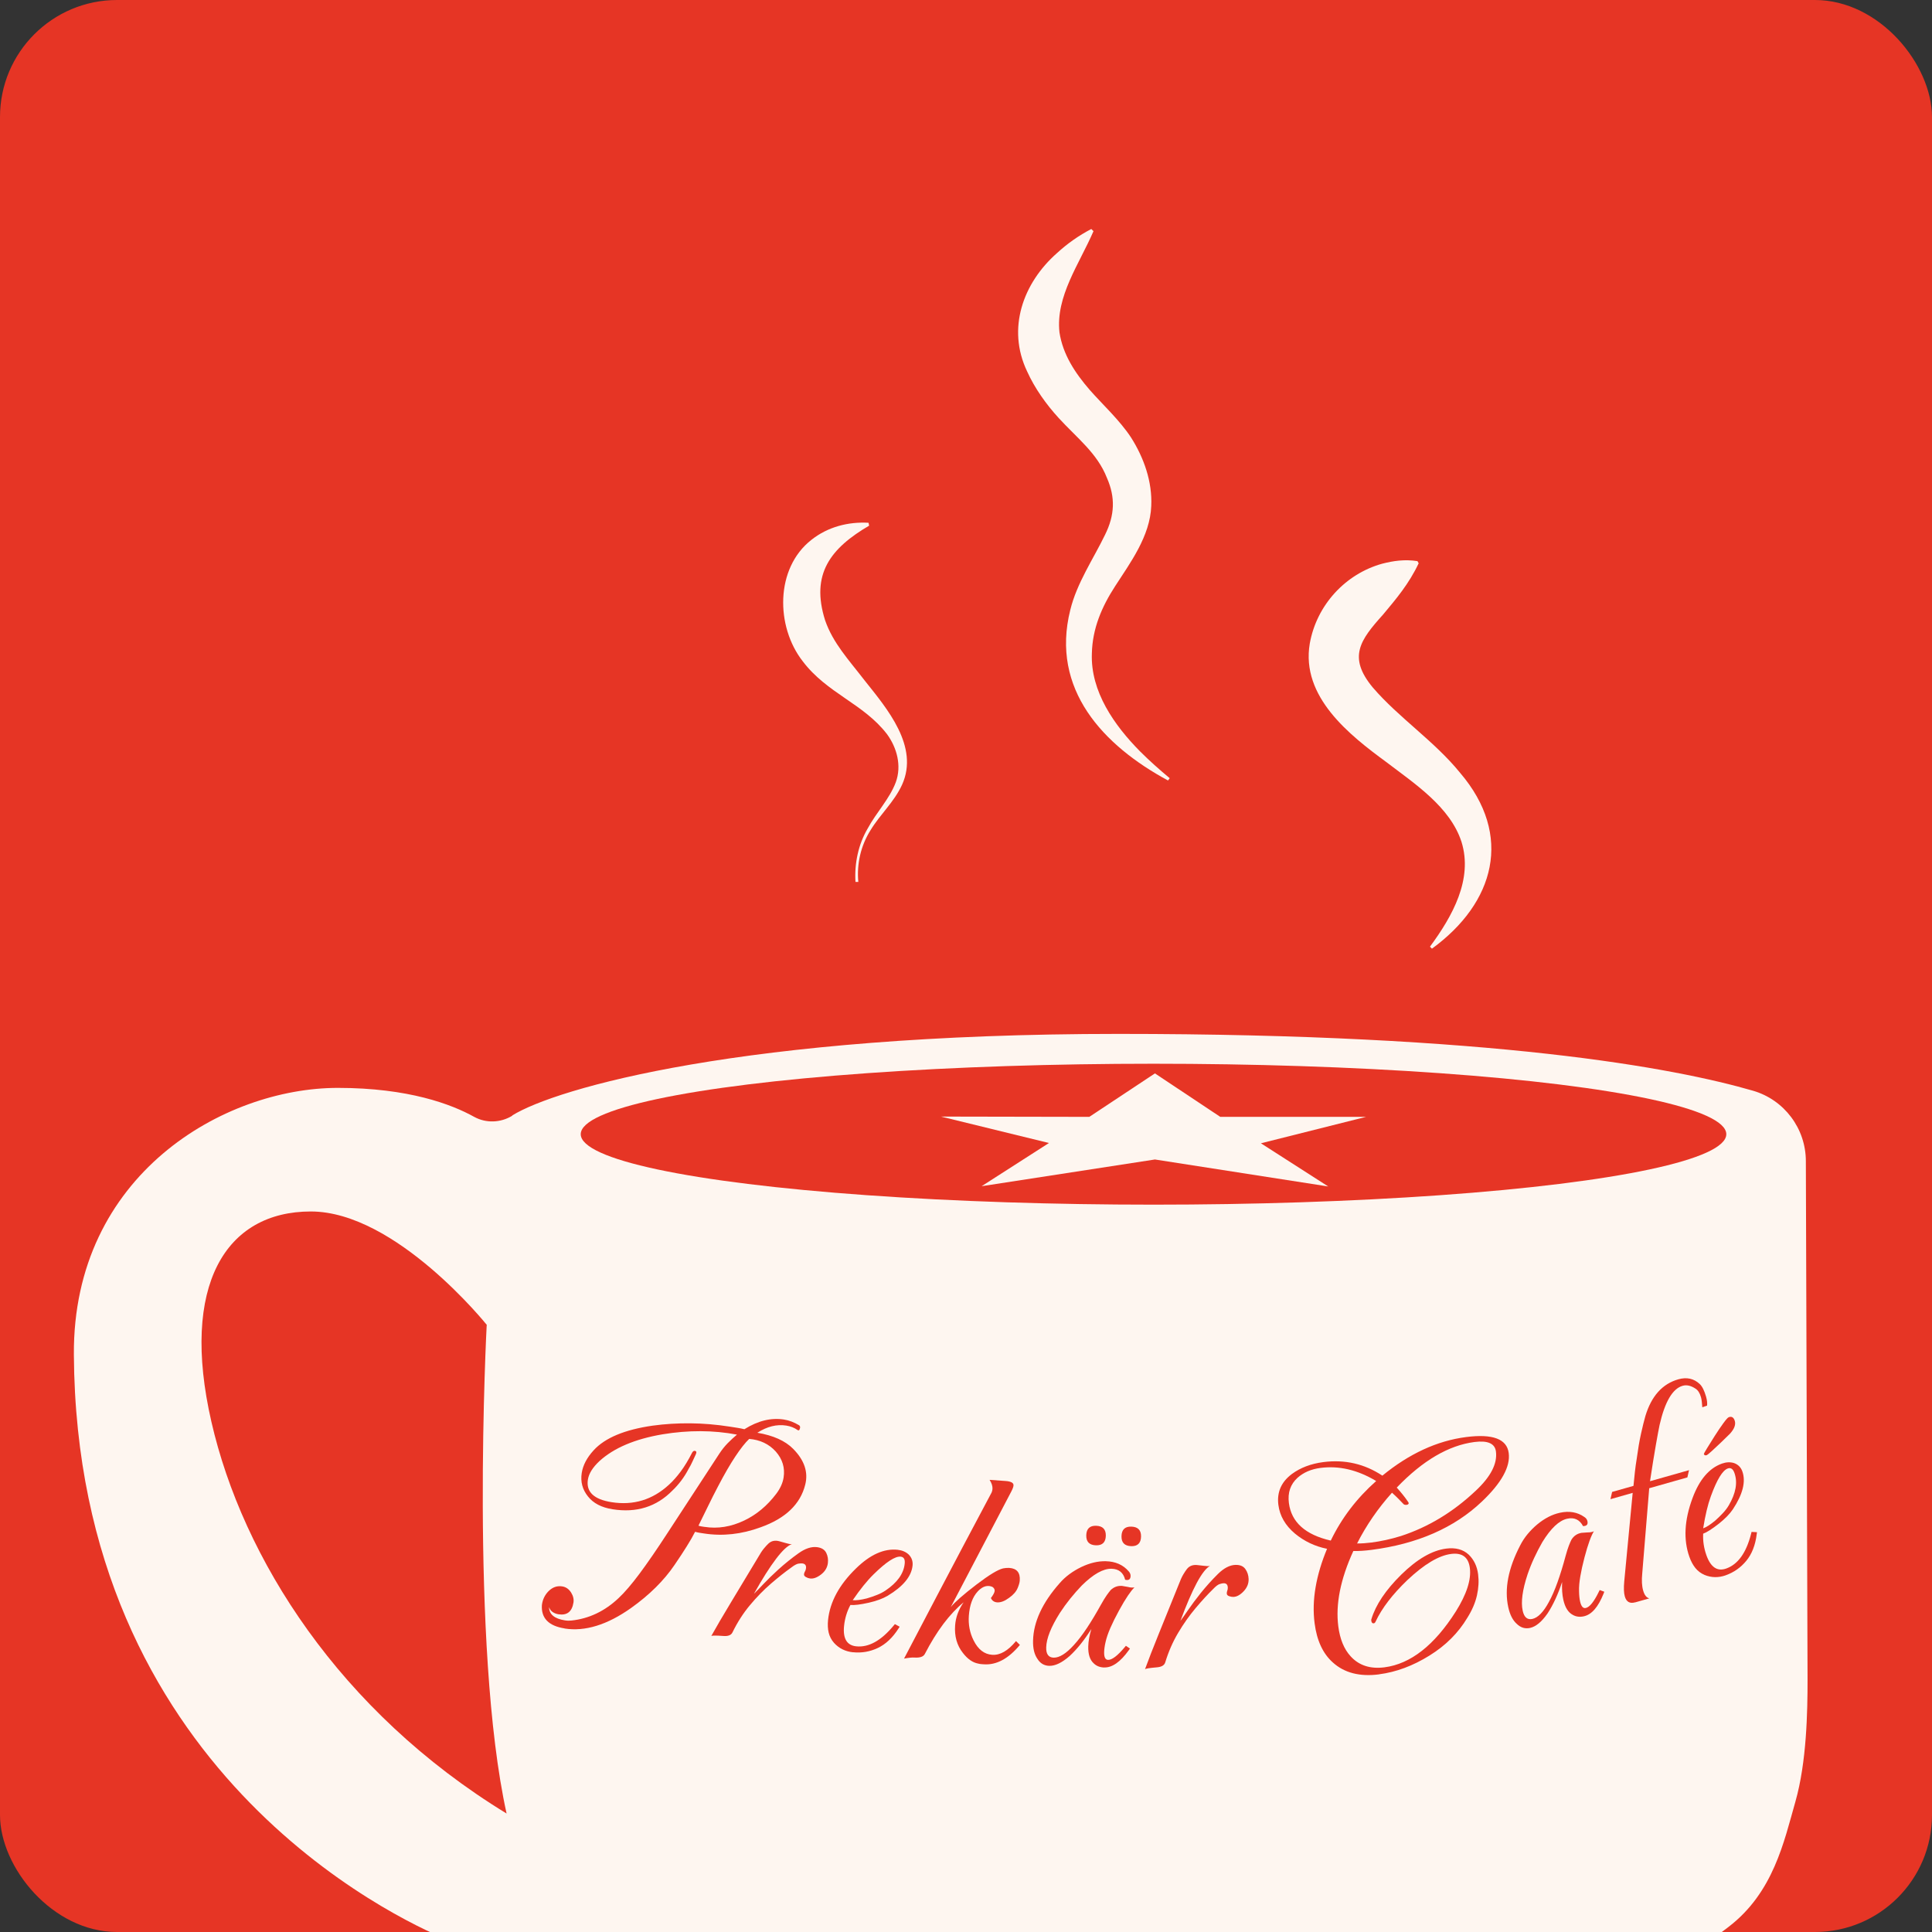 <?xml version="1.0" encoding="UTF-8"?><svg id="Ebene_2" xmlns="http://www.w3.org/2000/svg" xmlns:xlink="http://www.w3.org/1999/xlink" viewBox="0 0 680 680"><rect x="0" y="0" width="680" height="680" fill="#333333" stroke="none"/><defs><clipPath id="clippath"><rect width="680" height="680" rx="41.2" ry="41.2" style="fill:none;"/></clipPath></defs><g id="Logos_UNDOK_Arbeitszeitkalender"><g style="clip-path:url(#clippath);"><rect width="680" height="680" rx="41.2" ry="41.2" style="fill:#e63525;"/><path d="M384.9,81.3c-5,11.6-13.4,23-12,35.7,1.2,7.8,5.5,14.3,10.7,20.3,4.4,5,10.5,10.6,14.5,16.7,4.5,7.1,7.5,15.5,7.1,24.1-.4,10.6-7.4,20-12.7,28.2-4.8,7.4-8,15-8.2,23.7-.5,13.4,7.9,25.3,17,34.5,3.3,3.3,6.8,6.4,10.4,9.4l-.6.8c-22.8-12.3-41.4-32.1-34.4-60,2.3-9.5,8.2-18.1,12.2-26.4,3.5-7,3.7-13.3.7-20.1-3.4-8.7-10.5-14-17-21.1-4.3-4.7-8.4-10.4-11.1-16.4-7.2-15.1-1.4-31.1,10.5-41.6,3.7-3.4,7.7-6.2,12.1-8.5l.7.7h.1Z" style="fill:#fef6f0;"/><path d="M306.1,184.9c-13.9,8.1-20.8,17.2-15.7,33.4,2.8,8.1,8.3,13.9,14,21.3,7.8,9.8,19.2,23.1,13.1,36.6-2.8,6.1-7.7,10.4-11.1,16-3.4,5.4-4.9,11.8-4.3,18.2h-1c-.4-6.5,1-13.2,4.3-18.8,3-5.6,7.7-10.4,9.9-16.3,2.1-5.8.4-12.1-3.1-16.9-8.3-10.8-21.1-14.3-29.7-25.7-9.5-12.2-9.7-32.7,3.1-42.7,5.8-4.6,13-6.4,20.1-6l.2,1h0l.2-.1Z" style="fill:#fef6f0;"/><path d="M180.3,392.7c-4.1,2.5-9.2,2.7-13.4.4-7.9-4.4-23.1-10.2-48-10.2-40,0-93.3,30.5-92.9,93.9.9,146,113.2,198.4,131.4,205.9,1.6.7,3.3,1,5,1h432.9c4.6,0-2.7,6.6,13.1-5.5s19.5-30,23.5-44,4.3-31.8,4.3-43l-.6-182.5c0-11.5-7.6-21.6-18.6-24.8-27.6-8-91.1-20-223.3-20s-198.1,19.2-213.4,28.7v.1Z" style="fill:#fef6f0;"/><ellipse cx="406" cy="399.2" rx="201.6" ry="24.8" style="fill:#e63525;"/><path d="M171.4,466.4s-32-40-62-40-46,26-35,74,45,101.9,103.9,137.9c-13-59-7-171.9-7-171.9h.1Z" style="fill:#e63525;"/><path d="M499.3,198.3c-3.4,7.2-7.9,12.5-12.5,18-8.1,9-12.5,15-3.6,25.7,9.2,10.7,21.6,18.8,30.7,30,18.8,22,12.2,45.8-9.9,61.9l-.7-.7c7.9-10.7,15.2-23.7,11.1-36.9-4-12.3-16.4-20.4-26.5-28.1-12.8-9.4-30.1-22.9-26.9-41.7,2.4-13.5,12.5-24.5,25.5-28.1,3.9-1,7.9-1.6,12.4-.9l.5.9h0l-.1-.1Z" style="fill:#fef6f0;"/><polygon points="406.5 377.8 429.5 393.1 480.8 393.1 443.8 402.4 467.5 417.6 406.5 408.1 345.5 417.5 369.2 402.3 331.2 393 383.4 393.1 406.5 377.8" style="fill:#fef6f0;"/><path d="M178.87,562.94s114.88,23.69,217.34,23.74c149.8.07,236.93-42.99,236.93-42.99" style="fill:none;"/><path d="M198.72,573.15c-5.63-.88-8.29-3.62-7.99-8.21.23-1.93,1.02-3.57,2.35-4.91,1.42-1.4,3.01-1.95,4.8-1.67,1.3.2,2.35.93,3.14,2.18.73,1.17,1,2.34.82,3.5-.51,3.23-2.27,4.6-5.29,4.13-.76-.12-1.43-.38-2.04-.79-.6-.41-1.02-.99-1.26-1.73.02,2.54,1.89,4.09,5.6,4.67.82.13,1.59.14,2.31.05,6.15-.66,11.66-3.27,16.52-7.85,2.14-1.99,4.63-4.9,7.49-8.74,2.85-3.84,6.08-8.54,9.69-14.09l18.31-28.03c.92-1.4,1.91-2.64,2.95-3.7,1.05-1.07,2.13-2.07,3.27-3.02-8.33-1.58-17.08-1.62-26.25-.1-9.68,1.65-17.06,4.78-22.14,9.4-2.39,2.23-3.75,4.41-4.08,6.53-.68,4.32,2.11,6.97,8.35,7.95,7.69,1.2,14.4-.84,20.15-6.12,1.39-1.26,2.78-2.82,4.16-4.67,1.38-1.86,2.73-4.09,4.05-6.69.28-.45.59-.65.94-.59.55.09.66.49.34,1.21-.42.85-.81,1.7-1.19,2.56-.38.85-.81,1.67-1.28,2.44-.81,1.56-1.7,2.99-2.67,4.27-.98,1.29-2,2.45-3.08,3.47-5.61,5.73-12.63,7.94-21.07,6.61-3.91-.61-6.8-2.12-8.68-4.52-1.94-2.41-2.67-5.17-2.19-8.25.43-2.74,1.83-5.41,4.2-7.99,3.99-4.37,10.91-7.26,20.76-8.67,4.31-.59,8.73-.86,13.26-.82,4.53.04,9.16.43,13.9,1.17.89.14,1.77.28,2.62.41.86.13,1.69.3,2.51.5,4.75-2.98,9.4-4.12,13.93-3.41,1.78.28,3.54.94,5.28,1.99.32.19.45.49.39.9-.13.82-.42,1.09-.87.81-1.14-.81-2.46-1.33-3.97-1.57-3.36-.53-6.76.31-10.2,2.52,5.62.95,9.82,2.84,12.61,5.67,3.94,3.99,5.36,8.19,4.25,12.58-1.71,6.9-6.96,11.92-15.75,15.04-6.71,2.46-13.37,3.18-19.95,2.15-.48-.08-.98-.15-1.49-.23-.52-.08-1.04-.2-1.58-.35-.72,1.44-1.69,3.13-2.91,5.08-1.22,1.96-2.65,4.14-4.3,6.55-3.75,5.53-8.87,10.6-15.35,15.21-8.38,5.93-16.18,8.33-23.38,7.2ZM247.98,537.41c4.67.73,9.32-.02,13.96-2.24,4.33-2.06,8.09-5.2,11.28-9.41,1.42-1.89,2.28-3.79,2.58-5.71.54-3.43-.39-6.49-2.78-9.19-2.4-2.63-5.51-4.1-9.33-4.41-1.4,1.33-3.02,3.38-4.86,6.15-1.84,2.77-3.87,6.27-6.07,10.49-1.2,2.27-2.37,4.59-3.51,6.94-1.14,2.35-2.28,4.67-3.41,6.95.33.12.69.21,1.06.27.38.06.74.12,1.08.17Z" style="fill:#e63525;"/><path d="M250.37,575.78c1.74-3.13,4.03-7.04,6.85-11.71,2.82-4.67,6.03-10,9.62-15.97.73-1.3,1.41-2.34,2.04-3.09.62-.76,1.18-1.35,1.65-1.78,1.03-.92,2.29-1.17,3.78-.76l2.13.6c.47.13.9.24,1.27.33.37.08.7.11.99.08-1.47.51-3.33,2.24-5.57,5.2-2.25,2.96-4.84,7.05-7.76,12.27.88-.86,2.02-2.03,3.4-3.49,1.38-1.46,3.11-3.15,5.18-5.04,2.3-2.08,4.66-3.98,7.06-5.69,2.4-1.72,4.59-2.44,6.59-2.18,1.58.21,2.65.88,3.21,2,.55,1.12.74,2.34.57,3.65-.21,1.58-1.01,2.91-2.42,3.99s-2.69,1.54-3.86,1.38c-.48-.06-.97-.23-1.46-.51-.49-.27-.71-.62-.65-1.03.05-.34.16-.66.34-.95.18-.29.29-.64.35-1.06.14-1.03-.28-1.61-1.24-1.74-.35-.05-.82-.02-1.43.07-.61.1-1.46.56-2.55,1.4-2.17,1.54-4.53,3.42-7.1,5.63-2.57,2.22-5.04,4.75-7.41,7.59-2.37,2.84-4.42,6.04-6.15,9.59-.48.99-1.59,1.4-3.32,1.24-2.36-.17-3.73-.17-4.1-.01Z" style="fill:#e63525;"/><path d="M300.22,581.55c-2.69-.28-4.92-1.38-6.67-3.31-.94-1.07-1.56-2.27-1.88-3.6-.32-1.32-.39-2.82-.22-4.47.66-6.36,3.94-12.41,9.85-18.15,4.97-4.86,9.85-7.04,14.61-6.55,1.59.17,2.89.72,3.91,1.66,1.07,1.09,1.53,2.39,1.37,3.91-.39,3.8-3.31,7.34-8.75,10.61-1.71,1.01-3.93,1.83-6.65,2.45-3,.67-5.16.93-6.47.79-1.21,2.25-1.95,4.69-2.23,7.31-.47,4.49.96,6.91,4.28,7.25,4.35.45,8.72-1.96,13.11-7.23l.48-.58,1.69.91-.38.59c-2.09,3.28-4.52,5.57-7.31,6.89-2.79,1.32-5.71,1.82-8.75,1.5ZM300.13,563.21c1.17.12,2.84-.09,4.99-.63,1.22-.36,2.4-.76,3.53-1.21,1.13-.44,2.14-.96,3.04-1.57,4.13-2.78,6.38-5.94,6.74-9.46.16-1.52-.32-2.34-1.42-2.45-1.94-.2-5.12,1.88-9.55,6.24-2.26,2.21-4.7,5.24-7.33,9.08Z" style="fill:#e63525;"/><path d="M318.19,583.78c2.74-5.24,6.67-12.74,11.8-22.5,5.12-9.77,11.46-21.76,19.03-35.98.08-.2.15-.41.2-.61.05-.21.08-.41.1-.62.07-.97-.27-2.04-1.02-3.21l5.61.4c1.94.14,2.88.66,2.81,1.56-.03.49-.29,1.2-.78,2.14l-21.3,40.68c1.45-1.78,4.46-4.42,9.03-7.92,4.42-3.37,7.55-5.27,9.39-5.7.78-.15,1.51-.21,2.21-.16,2.63.19,3.85,1.67,3.65,4.44-.05.69-.29,1.55-.71,2.56-.51,1.29-1.54,2.47-3.07,3.54-1.54,1.14-2.94,1.67-4.19,1.58-1.04-.08-1.77-.58-2.19-1.52.85-1.12,1.29-1.96,1.33-2.52.03-.48-.18-.92-.64-1.3-.4-.24-.88-.38-1.43-.42-1.32-.09-2.62.54-3.9,1.92-1.81,1.96-2.85,4.81-3.12,8.55-.22,3.12.33,6.01,1.68,8.69,1.58,3.18,3.76,4.87,6.53,5.06,2.77.2,5.57-1.41,8.39-4.83l1.37,1.35c-4.04,4.87-8.28,7.14-12.71,6.82-.28-.02-.59-.04-.94-.07-.35-.03-.69-.09-1.03-.18-1.93-.35-3.72-1.59-5.37-3.73-2.11-2.66-3.03-5.89-2.75-9.7.2-2.84,1.2-5.56,2.99-8.14-4.96,4.1-9.5,10.15-13.63,18.14-.49,1.01-1.74,1.44-3.75,1.3-.76-.05-1.96.07-3.58.37Z" style="fill:#e63525;"/><path d="M388.69,586.91c-1.53-.04-2.77-.52-3.72-1.45-1.36-1.21-2.01-3.21-1.94-5.99.04-1.8.41-3.85,1.09-6.12-2.46,3.9-5,7.07-7.63,9.5-2.7,2.37-5.09,3.52-7.17,3.47-1.81-.04-3.21-.88-4.21-2.5-1.07-1.55-1.58-3.69-1.51-6.39.16-6.6,3.28-13.33,9.36-20.2,1-1.16,2.14-2.21,3.41-3.15,1.27-.94,2.65-1.77,4.13-2.5,3.02-1.45,5.92-2.15,8.7-2.08,3.4.08,6.08,1.26,8.04,3.53.47.5.7,1.06.69,1.68-.03,1.18-.67,1.62-1.91,1.31-.63-2.52-2.24-3.81-4.8-3.87-2.92-.07-6.4,1.89-10.46,5.89-1.43,1.49-2.79,3.04-4.08,4.64-1.29,1.6-2.51,3.29-3.67,5.07-3.11,4.93-4.7,8.95-4.78,12.08-.06,2.36.81,3.56,2.62,3.61,2.01.05,4.38-1.42,7.09-4.41,1.5-1.63,3.04-3.64,4.63-6.04,1.59-2.39,3.25-5.17,5-8.32.73-1.3,1.38-2.36,1.95-3.18.58-.82,1.04-1.43,1.4-1.84,1.14-1.08,2.47-1.57,4-1.46l2.08.36c.9.23,1.66.29,2.29.16-.64.61-1.41,1.58-2.31,2.91-.9,1.33-1.94,3.06-3.1,5.19-1.24,2.26-2.26,4.32-3.07,6.18-.81,1.86-1.37,3.51-1.69,4.96-.16.69-.28,1.33-.36,1.92-.08.59-.13,1.13-.14,1.61-.04,1.81.42,2.72,1.39,2.74,1.39.03,3.33-1.45,5.84-4.44l.43-.51,1.43.97-.43.61c-2.95,4.1-5.81,6.11-8.59,6.04ZM385.79,543.9c-2.36-.06-3.51-1.23-3.46-3.52.06-2.29,1.2-3.41,3.42-3.36,2.36.06,3.51,1.23,3.46,3.52-.06,2.29-1.2,3.41-3.42,3.36ZM398.19,544.2c-2.36-.06-3.51-1.23-3.46-3.52.06-2.29,1.19-3.41,3.42-3.36,2.36.06,3.51,1.23,3.46,3.52-.06,2.29-1.2,3.41-3.42,3.36Z" style="fill:#e63525;"/><path d="M403,587.52c1.23-3.37,2.87-7.58,4.92-12.64s4.38-10.82,6.99-17.28c.52-1.4,1.03-2.53,1.53-3.38.5-.85.95-1.52,1.35-2.02.87-1.07,2.08-1.51,3.61-1.35l2.2.25c.49.06.92.1,1.31.12.38.03.71,0,.99-.08-1.37.73-2.93,2.74-4.69,6.01-1.75,3.28-3.67,7.73-5.74,13.34.74-.99,1.67-2.32,2.81-3.98,1.14-1.66,2.58-3.59,4.33-5.8,1.95-2.41,3.97-4.66,6.07-6.73,2.1-2.07,4.15-3.13,6.17-3.19,1.6-.04,2.76.45,3.48,1.47.72,1.02,1.1,2.2,1.14,3.51.04,1.6-.54,3.04-1.76,4.32-1.22,1.28-2.42,1.94-3.6,1.97-.49.01-.99-.08-1.52-.27s-.79-.5-.81-.92c0-.35.05-.68.18-1,.13-.32.19-.68.18-1.1-.03-1.04-.53-1.55-1.5-1.52-.35,0-.82.11-1.4.3-.59.19-1.35.78-2.3,1.78-1.9,1.86-3.94,4.08-6.13,6.68-2.19,2.6-4.23,5.48-6.12,8.66-1.9,3.18-3.42,6.66-4.57,10.44-.32,1.05-1.35,1.63-3.08,1.75-2.36.2-3.71.41-4.05.63Z" style="fill:#e63525;"/><path d="M485.4,589.32c-6.82.88-12.25-.52-16.3-4.2-3.49-3.12-5.62-7.71-6.4-13.78-.53-4.06-.41-8.3.35-12.71.76-4.41,2.11-8.9,4.03-13.5-4.24-.85-8.01-2.64-11.31-5.37-3.38-2.85-5.32-6.21-5.82-10.07-.58-4.48,1.02-8.12,4.79-10.92,3.01-2.21,6.68-3.59,11.02-4.16,7.58-.98,14.51.61,20.79,4.77,9.44-7.73,19.25-12.26,29.45-13.58,9.37-1.21,14.37.66,15.02,5.62.62,4.82-2.53,10.52-9.45,17.09-9.73,9.24-22.69,14.91-38.88,17-1.1.14-2.19.25-3.27.32-1.08.07-2.11.1-3.09.08-4.53,9.9-6.3,18.75-5.29,26.53.58,4.48,2.01,7.97,4.3,10.48,2.94,3.26,6.93,4.57,11.96,3.92,9.16-1.18,17.53-7.73,25.09-19.63,3.83-6.1,5.48-11.22,4.95-15.35-.49-3.79-2.7-5.43-6.62-4.92-4.34.56-9.48,3.64-15.41,9.24-5.23,5.02-8.95,9.88-11.14,14.57-.16.37-.38.58-.66.61-.48.06-.77-.25-.86-.94-.04-.27-.02-.45.04-.53,1.52-5.03,5.01-10.24,10.48-15.64,5.59-5.49,10.87-8.55,15.83-9.19,3.31-.43,5.95.28,7.94,2.12,1.84,1.79,2.95,4.1,3.31,6.93.3,2.34.17,4.81-.41,7.41-.58,2.6-1.71,5.23-3.39,7.9-3.17,5.31-7.6,9.74-13.31,13.28-5.83,3.63-11.75,5.83-17.74,6.6ZM468.38,542.25c3.81-7.92,9.14-14.91,15.99-20.98-6.53-3.92-13.07-5.46-19.61-4.61-3.24.42-5.93,1.57-8.06,3.46-2.51,2.29-3.52,5.25-3.05,8.9.87,6.75,5.79,11.16,14.74,13.22ZM482.55,542.94c3.51-.45,7.02-1.22,10.52-2.31,9.61-3.13,18.38-8.43,26.31-15.91,5.31-4.96,7.69-9.57,7.14-13.85-.37-2.82-2.89-3.93-7.57-3.33-9.09,1.18-18.21,6.52-27.34,16.04.74.82,1.44,1.64,2.1,2.46.67.82,1.3,1.69,1.91,2.59.34.45.24.77-.29.98l-.31.04c-.55.07-.96-.09-1.22-.47-.41-.44-.93-.98-1.58-1.63-.65-.65-1.4-1.38-2.28-2.17-4.96,5.54-9.06,11.5-12.29,17.87,1.68,0,3.31-.11,4.9-.32Z" style="fill:#e63525;"/><path d="M557.51,568.88c-1.49.33-2.81.16-3.96-.51-1.61-.85-2.72-2.63-3.32-5.35-.39-1.76-.53-3.83-.42-6.21-1.45,4.38-3.16,8.07-5.12,11.06-2.05,2.95-4.09,4.64-6.13,5.1-1.76.39-3.33-.08-4.69-1.41-1.42-1.25-2.42-3.2-3-5.84-1.43-6.44-.02-13.73,4.22-21.86.69-1.36,1.54-2.65,2.55-3.88,1.01-1.22,2.14-2.36,3.4-3.42,2.58-2.14,5.23-3.51,7.95-4.11,3.32-.74,6.21-.24,8.66,1.49.58.37.94.86,1.07,1.47.26,1.15-.26,1.73-1.54,1.73-1.22-2.29-3.08-3.16-5.59-2.6-2.85.63-5.76,3.38-8.74,8.24-1.03,1.79-1.97,3.62-2.84,5.49-.87,1.86-1.65,3.8-2.34,5.8-1.83,5.53-2.41,9.82-1.73,12.87.51,2.31,1.65,3.26,3.41,2.87,1.97-.44,3.91-2.43,5.82-5.99,1.06-1.94,2.08-4.27,3.04-6.97.96-2.7,1.92-5.8,2.85-9.28.39-1.44.77-2.62,1.13-3.56.36-.93.67-1.64.92-2.12.84-1.33,2.02-2.12,3.53-2.38l2.1-.15c.93,0,1.68-.12,2.26-.4-.48.75-.99,1.87-1.54,3.38-.55,1.51-1.14,3.44-1.76,5.78-.66,2.49-1.15,4.74-1.49,6.74-.34,2-.49,3.74-.44,5.22.01.71.05,1.36.11,1.95.06.59.14,1.13.25,1.6.39,1.76,1.06,2.54,2.01,2.33,1.36-.3,2.89-2.21,4.6-5.72l.29-.6,1.63.6-.27.7c-1.88,4.69-4.17,7.33-6.88,7.93Z" style="fill:#e63525;"/><path d="M575.5,563.97c-1.87.53-3.08-.17-3.63-2.11-.34-1.2-.4-2.95-.19-5.25l2.97-31.17-7.82,2.22.58-2.55,7.52-2.13c.17-1.71.33-3.34.5-4.91.17-1.56.38-3.07.62-4.51.47-3.45.97-6.43,1.53-8.93.55-2.5,1.07-4.58,1.54-6.23,2.12-7.03,5.99-11.34,11.61-12.93,2.94-.83,5.44-.28,7.51,1.66.89.83,1.63,2.32,2.24,4.46.34,1.2.46,2.25.35,3.15l-1.68.58c-.06-.71-.11-1.36-.17-1.95-.06-.6-.16-1.13-.29-1.6-.42-1.47-1.06-2.48-1.94-3.02-1.6-1.06-3.1-1.4-4.51-1-3.54,1-6.25,5.6-8.12,13.78-.31,1.46-.75,3.84-1.33,7.15-.58,3.3-1.26,7.52-2.04,12.66l13.73-3.89-.58,2.55-13.43,3.81-2.45,29.94c-.25,2.45-.14,4.48.32,6.08.46,1.6,1.18,2.52,2.18,2.74l-5.01,1.42Z" style="fill:#e63525;"/><path d="M607.41,554.45c-2.55.9-5.04.86-7.45-.12-1.31-.57-2.39-1.38-3.24-2.44-.86-1.06-1.56-2.38-2.12-3.95-2.13-6.02-1.77-12.9,1.1-20.62,2.4-6.52,5.87-10.59,10.38-12.19,1.51-.53,2.92-.59,4.25-.18,1.44.52,2.41,1.5,2.92,2.94,1.28,3.6.16,8.05-3.34,13.34-1.11,1.65-2.76,3.34-4.95,5.07-2.42,1.89-4.26,3.06-5.5,3.5-.13,2.55.25,5.07,1.13,7.56,1.51,4.26,3.83,5.83,6.98,4.71,4.12-1.46,7.04-5.51,8.74-12.16l.18-.73,1.91.1-.09.69c-.48,3.86-1.69,6.97-3.65,9.36-1.96,2.39-4.37,4.09-7.25,5.11ZM599.46,537.92c1.11-.39,2.52-1.3,4.23-2.71.95-.85,1.84-1.72,2.67-2.6.83-.88,1.52-1.79,2.08-2.72,2.53-4.29,3.21-8.1,2.03-11.44-.51-1.44-1.29-1.97-2.34-1.6-1.83.65-3.82,3.89-5.95,9.73-1.09,2.97-1.99,6.75-2.72,11.35ZM600.72,512.16c-.52.19-.87.05-1.03-.41-.02-.06.35-.73,1.12-2,.77-1.27,1.68-2.73,2.75-4.4,1.07-1.67,2.07-3.15,3.01-4.44.94-1.29,1.58-2,1.91-2.11.98-.35,1.67.04,2.06,1.15.49,1.38-.07,2.93-1.66,4.68-.82.81-1.83,1.79-3.04,2.96-1.21,1.17-2.32,2.2-3.32,3.11-1,.91-1.61,1.4-1.8,1.47Z" style="fill:#e63525;"/></g></g></svg>